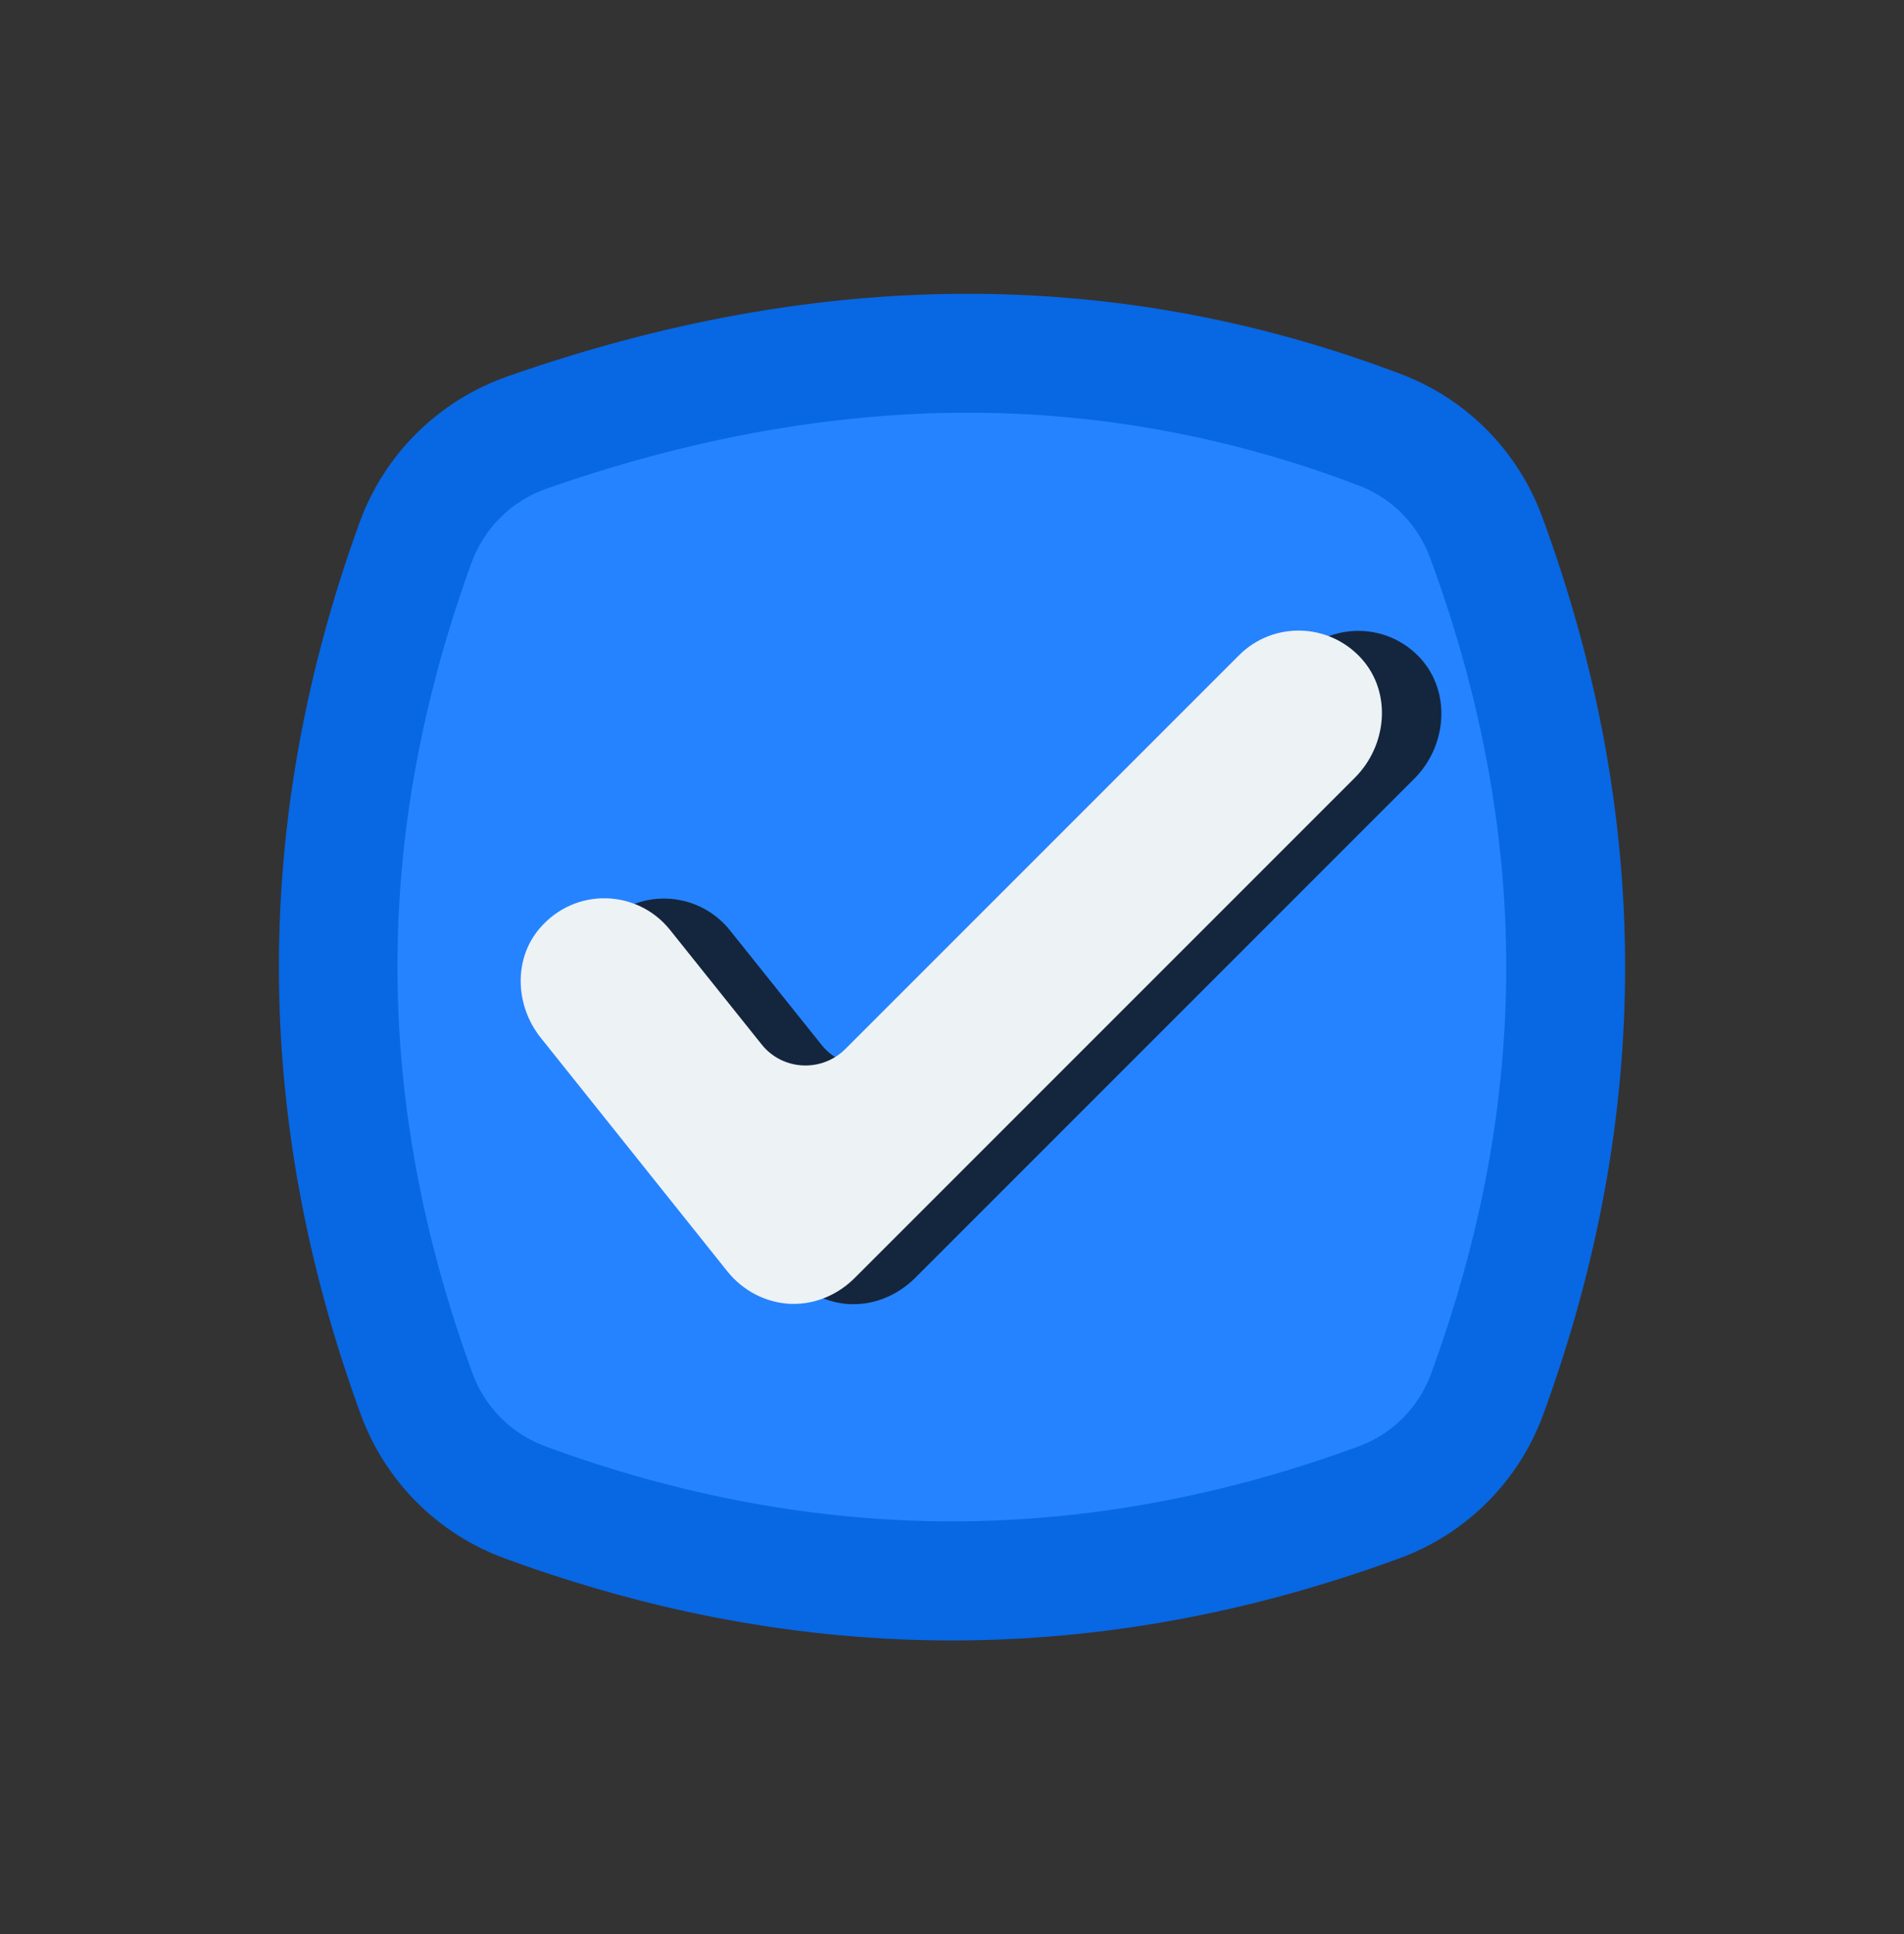 <svg width="64" height="65" viewBox="0 0 64 65" fill="none" xmlns="http://www.w3.org/2000/svg">
<rect x="0" y="0" width="64" height="65" fill="#333333" stroke="none"/>
<path d="M51.88 47.52C51.06 49.78 49.28 51.56 47.02 52.38C37.01 56.05 26.99 56.05 16.98 52.38C14.72 51.56 12.94 49.78 12.12 47.52C8.47 37.53 8.46 27.54 12.09 17.55C12.93 15.25 14.75 13.46 17.06 12.65C27.55 8.97 37.57 8.95 47.11 12.58C49.32 13.42 51.04 15.18 51.85 17.4C55.54 27.44 55.55 37.48 51.88 47.52Z" fill="#0867E3"/>
<path d="M32 51.13C27.49 51.13 22.9 50.29 18.36 48.62C17.2 48.2 16.3 47.3 15.88 46.15C12.53 36.98 12.52 28.07 15.85 18.91C16.28 17.74 17.2 16.83 18.38 16.42C23.2 14.73 27.96 13.87 32.53 13.87C36.99 13.87 41.42 14.69 45.68 16.32C46.79 16.74 47.67 17.64 48.08 18.77C51.47 27.99 51.48 36.94 48.11 46.15C47.69 47.31 46.79 48.21 45.64 48.62C41.1 50.29 36.51 51.13 32 51.13Z" fill="#2583FF"/>
<path d="M47.76 22.14C46.67 20.93 44.8 20.89 43.65 22.03L30.42 35.27C29.62 36.07 28.31 35.99 27.61 35.11L24.53 31.26C23.44 29.9 21.34 29.81 20.15 31.21C19.26 32.25 19.32 33.81 20.18 34.88L26.46 42.74C26.98 43.38 27.74 43.79 28.57 43.83H28.63C29.42 43.85 30.18 43.52 30.75 42.96L47.56 26.15C48.63 25.06 48.78 23.28 47.76 22.14Z" fill="#14263D"/>
<path d="M26.62 43.82C26.6 43.82 26.58 43.82 26.56 43.82C25.74 43.78 24.97 43.38 24.45 42.73L18.17 34.87C17.32 33.8 17.25 32.24 18.14 31.2C19.34 29.8 21.43 29.89 22.52 31.25L25.6 35.1C26.3 35.98 27.61 36.05 28.41 35.26L41.65 22.02C42.79 20.88 44.66 20.92 45.76 22.13C46.79 23.27 46.63 25.05 45.54 26.14L28.73 42.95C28.17 43.51 27.41 43.84 26.62 43.82Z" fill="#EDF2F5"/>
</svg>
